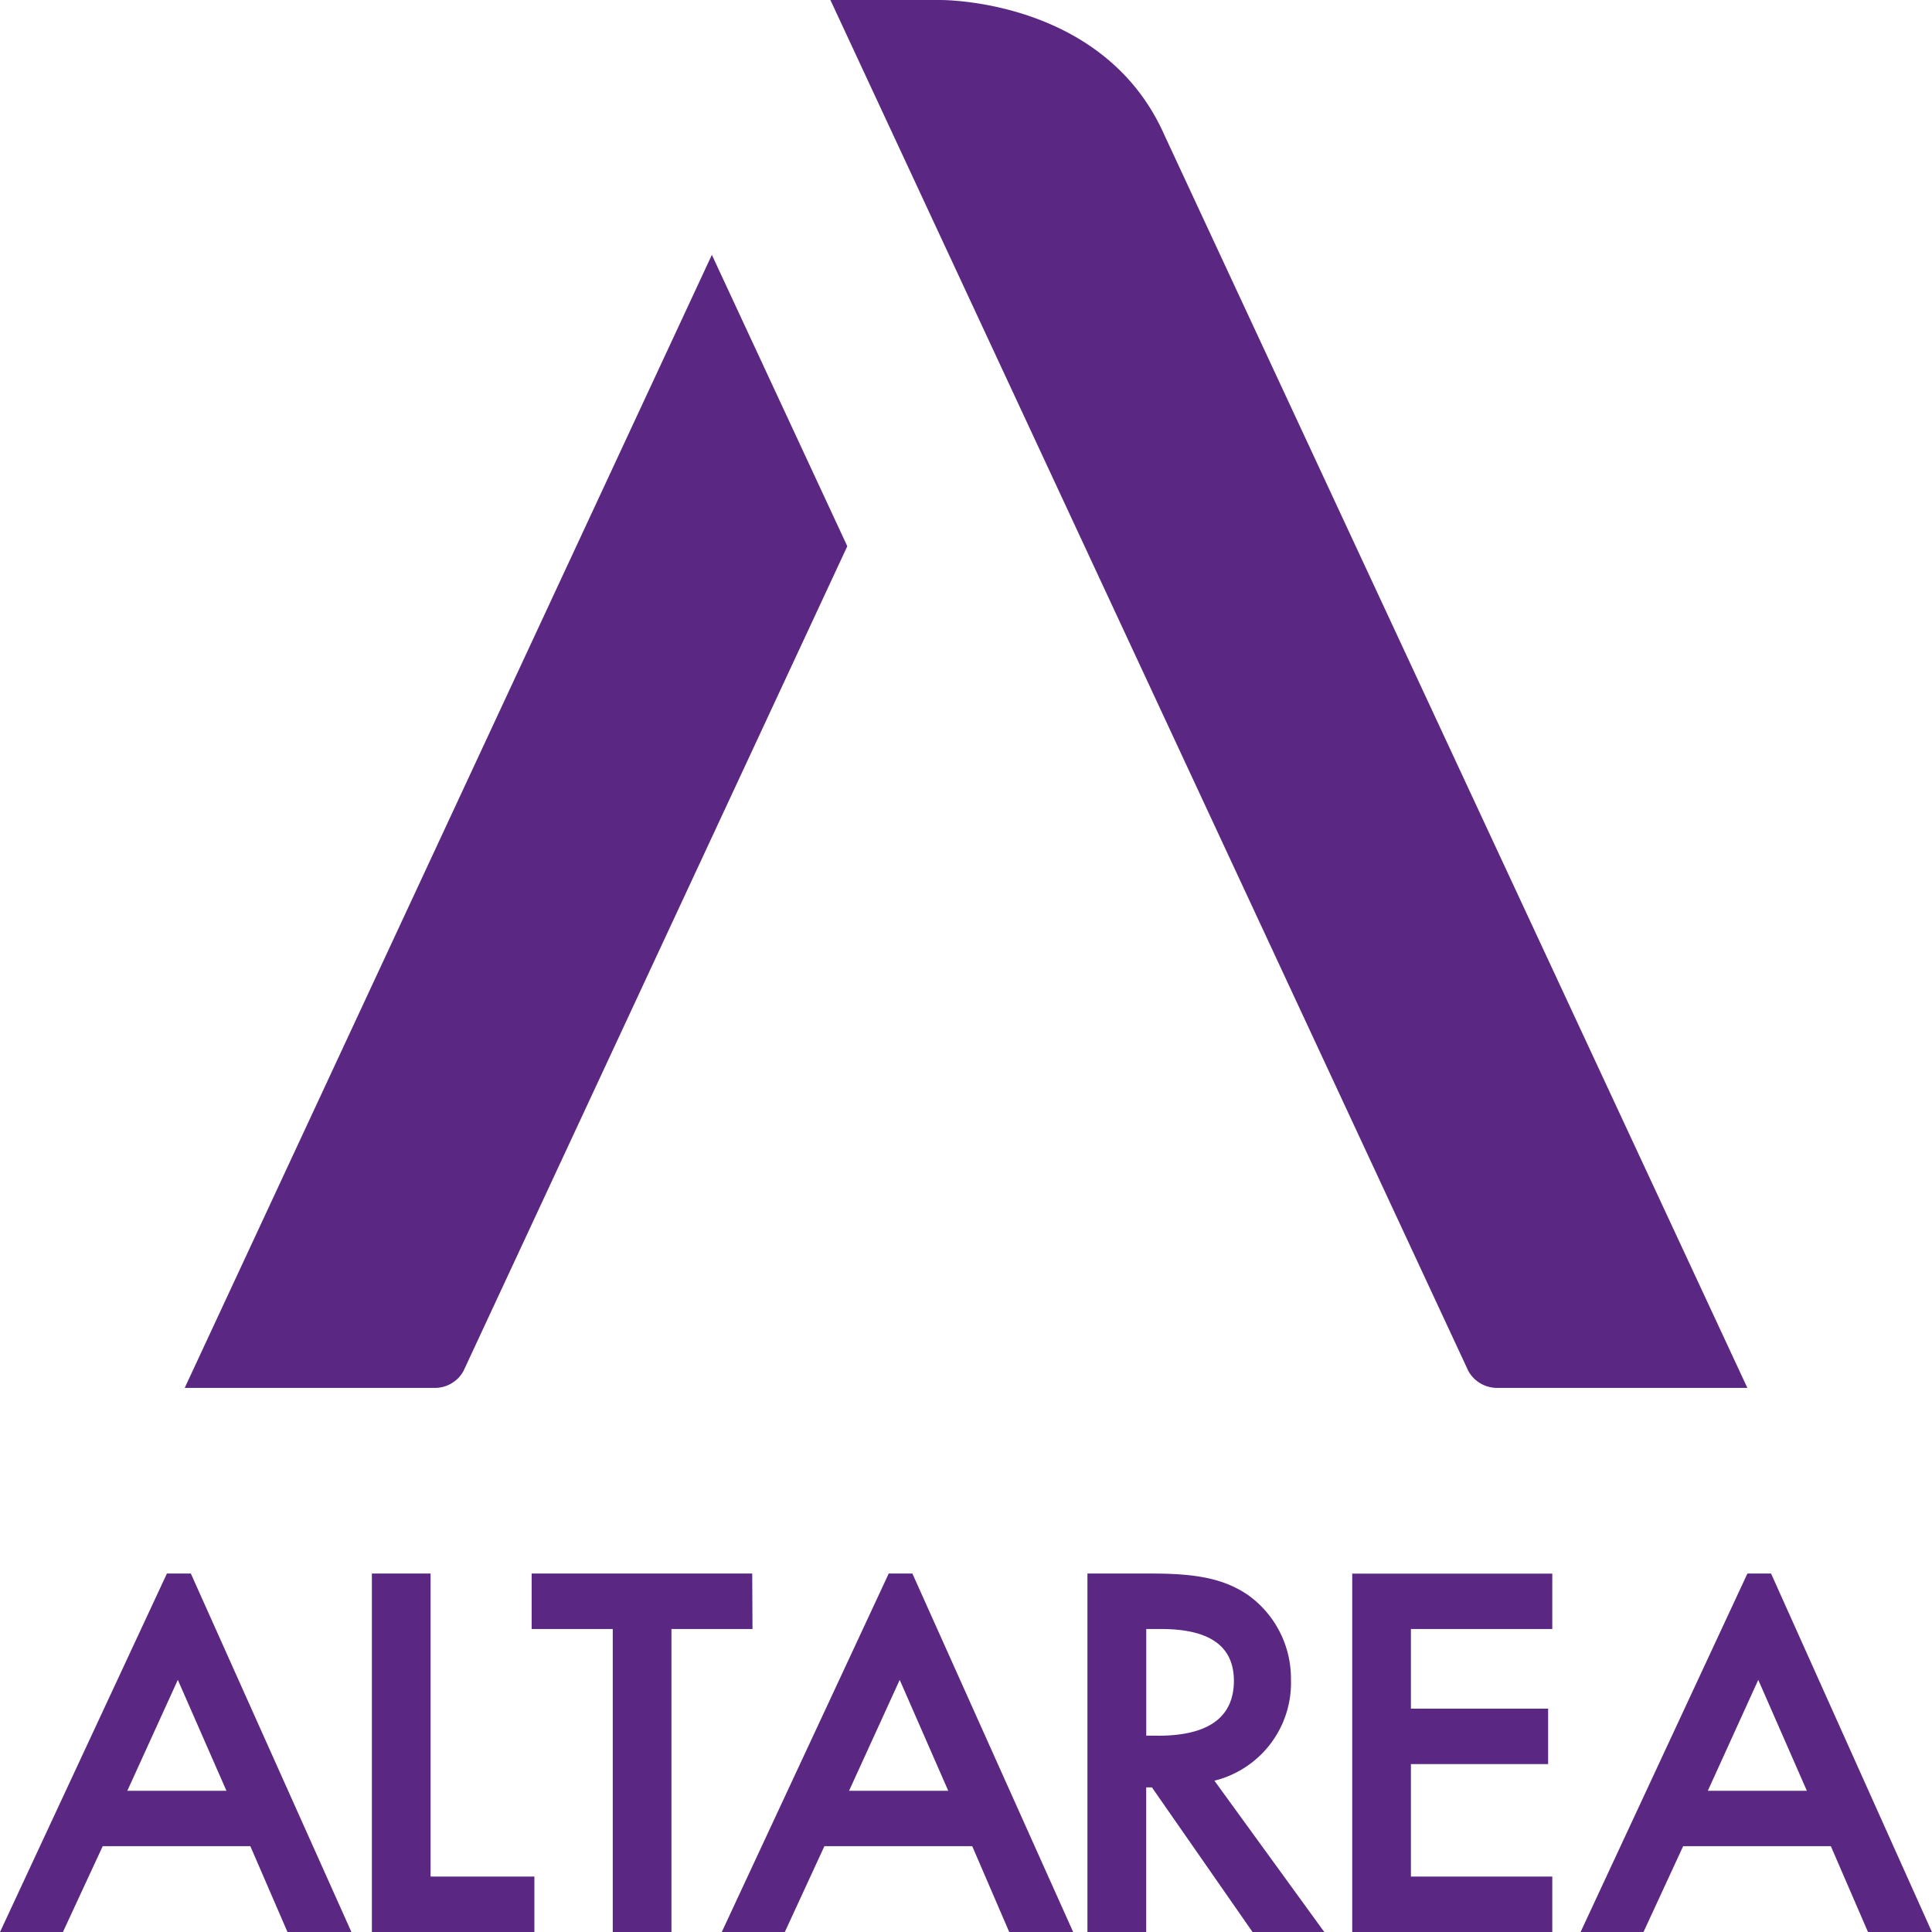 <?xml version="1.0" encoding="UTF-8" standalone="no"?>
<svg
   id="logo"
   viewBox="0 0 283.45 283.5"
   version="1.1"
   sodipodi:docname="markup-cropped(12).svg"
   inkscape:version="1.3 (0e150ed6c4, 2023-07-21)"
   xmlns:inkscape="http://www.inkscape.org/namespaces/inkscape"
   xmlns:sodipodi="http://sodipodi.sourceforge.net/DTD/sodipodi-0.dtd"
   xmlns="http://www.w3.org/2000/svg"
   xmlns:svg="http://www.w3.org/2000/svg">
  <defs
     id="defs1" />
  <sodipodi:namedview
     id="namedview1"
     pagecolor="#ffffff"
     bordercolor="#000000"
     borderopacity="0.25"
     inkscape:showpageshadow="2"
     inkscape:pageopacity="0.0"
     inkscape:pagecheckerboard="0"
     inkscape:deskcolor="#d1d1d1"
     inkscape:zoom="2.7760141"
     inkscape:cx="141.56989"
     inkscape:cy="141.75"
     inkscape:window-width="1920"
     inkscape:window-height="1001"
     inkscape:window-x="-9"
     inkscape:window-y="-9"
     inkscape:window-maximized="1"
     inkscape:current-layer="logo" />
  <path
     d="M27.1 203.62H64a4.78 4.78 0 004-2.48l56.31-121-19.87-42.75zM170.78 19.7C162.21.49 139.81 0 137.9 0h-16.07l93.59 201.13a4.81 4.81 0 004.06 2.49h36.88zm-60.42 211.16H78V239h11.9v44.47h8.61V239h11.89zm-47.19 0h-8.61v52.6H78.4v-8.14H63.17zm115 30.39a14.79 14.79 0 0011.23-14.86 15.05 15.05 0 00-6.4-12.45c-3.35-2.23-7.2-3.08-13.89-3.08h-9.57v52.6h8.62v-21.23h.84l14.77 21.23h10.53l-.44-.6zm-10-6.61V239h2.43c7 .06 10.4 2.59 10.43 7.56 0 5.29-3.59 8-10.75 8.09zm91.67-23.78h-3.46l-.11.21-24.38 52.39h9.23l5.82-12.6h21.67l5.45 12.6h9.38zm-9.28 31.87l7.4-16.27 7.13 16.27zm-120.18-31.87l-.09.21-24.4 52.39h9.25l5.81-12.6h21.69l5.43 12.6h9.38l-23.59-52.6zm-5.81 31.87l7.43-16.27 7.12 16.27zm73.82 20.73h29.35v-8.14H207v-16.5h20.13v-8.14H207V239h20.74v-8.13h-29.35zm-173.9-52.6l-.1.21L0 283.46h9.23l5.84-12.6h21.66l5.45 12.6h9.38L28 230.86zm-5.81 31.87l7.41-16.27 7.13 16.27z"
     id="path1"
     style="fill:#5a2882;fill-opacity:1" />
</svg>
